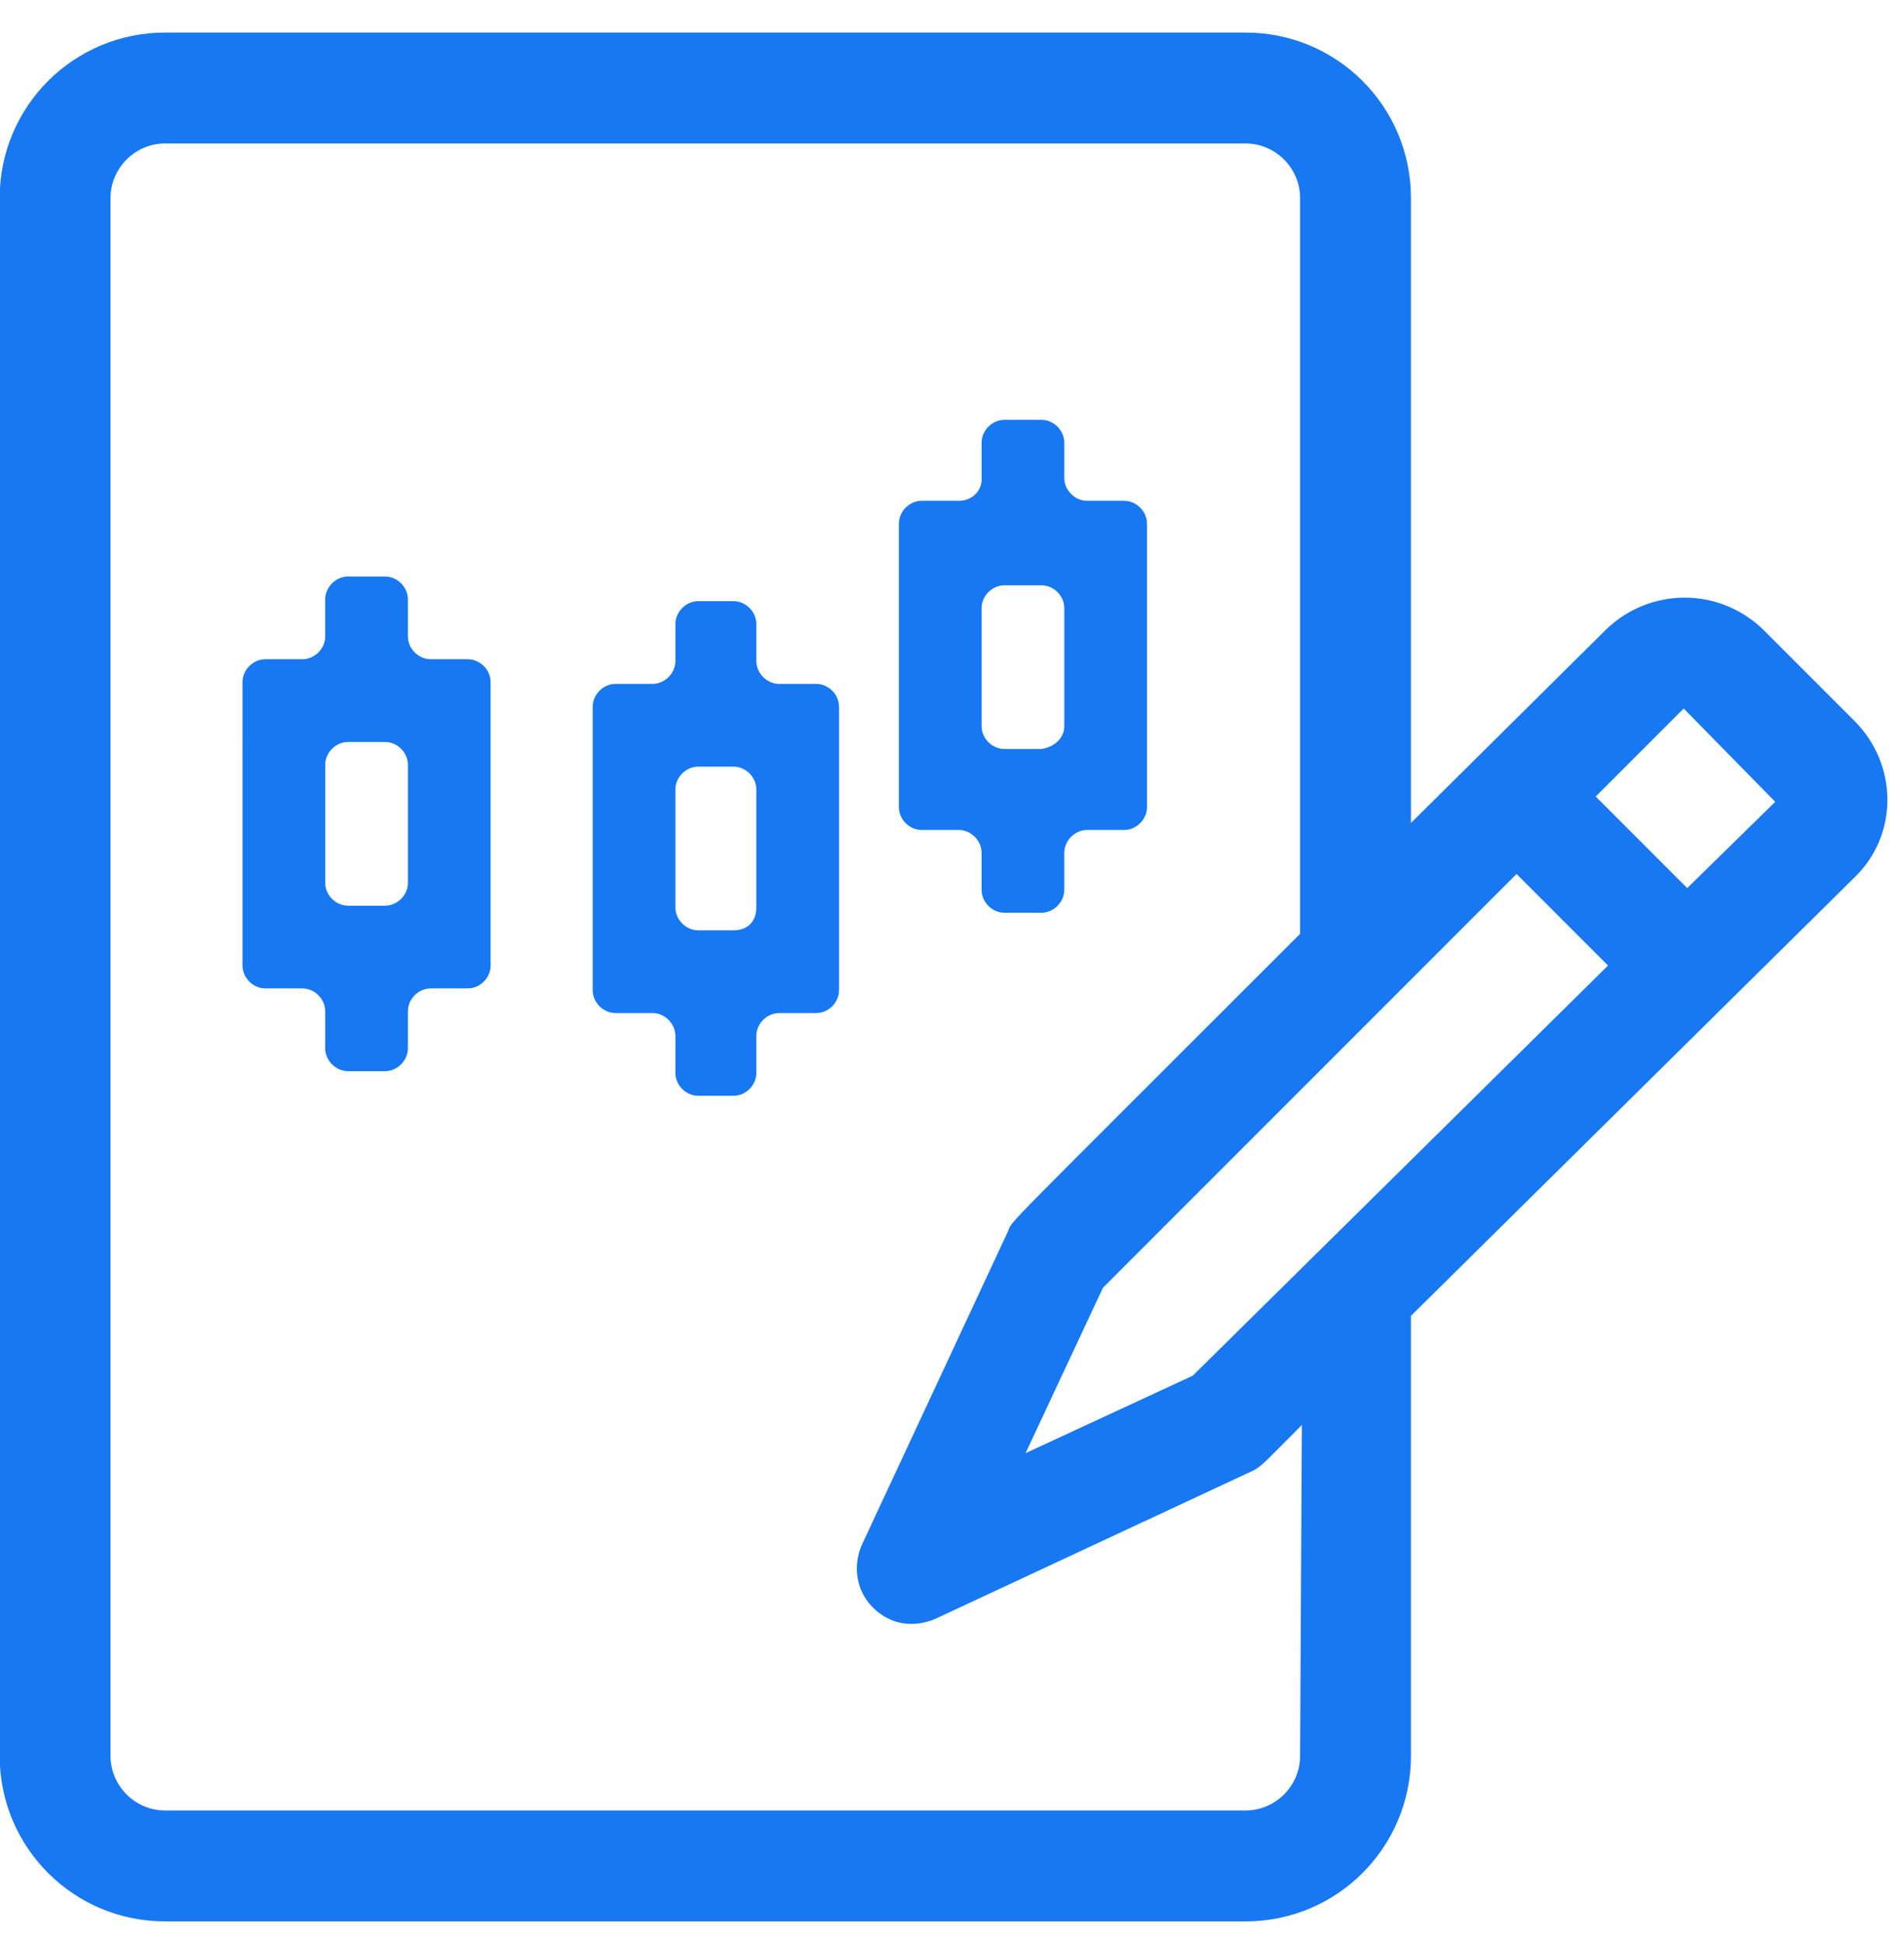<?xml version="1.0" encoding="UTF-8"?> <!-- Generator: Adobe Illustrator 25.2.0, SVG Export Plug-In . SVG Version: 6.00 Build 0) --> <svg xmlns="http://www.w3.org/2000/svg" xmlns:xlink="http://www.w3.org/1999/xlink" version="1.1" id="Layer_1" x="0px" y="0px" viewBox="0 0 108.2 110.3" style="enable-background:new 0 0 108.2 110.3;" xml:space="preserve"> <style type="text/css"> .st0{clip-path:url(#SVGID_2_);} .st1{fill:#1778F2;} </style> <g> <g> <defs> <rect id="SVGID_1_" x="-37.1" y="-38.2" width="167" height="195"></rect> </defs> <clipPath id="SVGID_2_"> <use xlink:href="#SVGID_1_" style="overflow:visible;"></use> </clipPath> <g id="Trading_strategies" class="st0"> <g id="icon" transform="translate(37.781 61.85)"> <path id="Path_322" class="st1" d="M-20.6-24.4h-2.1c-0.7,0-1.3,0.6-1.3,1.3V-7c0,0.7,0.6,1.3,1.3,1.3h2.1 c0.7,0,1.3,0.6,1.3,1.3v2.1c0,0.7,0.6,1.3,1.3,1.3h2.1c0.7,0,1.3-0.6,1.3-1.3v-2.1c0-0.7,0.6-1.3,1.3-1.3h2.1 c0.7,0,1.3-0.6,1.3-1.3v-16.1c0-0.7-0.6-1.3-1.3-1.3h-2.1c-0.7,0-1.3-0.6-1.3-1.3v-2.1c0-0.7-0.6-1.3-1.3-1.3H-18 c-0.7,0-1.3,0.6-1.3,1.3v2.1C-19.3-25-19.9-24.4-20.6-24.4z M-15.9-10.4H-18c-0.7,0-1.3-0.6-1.3-1.3v-6.7c0-0.7,0.6-1.3,1.3-1.3 h2.1c0.7,0,1.3,0.6,1.3,1.3v6.7C-14.6-11-15.2-10.4-15.9-10.4L-15.9-10.4z"></path> <path id="Path_359" class="st1" d="M67.6-20.9l-5.2-5.2c-2.5-2.4-6.4-2.4-8.9,0l-11.1,11v-35.5c0-5.2-4.2-9.4-9.4-9.4h-61.4 c-5.2,0-9.4,4.2-9.4,9.4v88.5c0,5.2,4.2,9.4,9.4,9.4H33c5.2,0,9.4-4.2,9.4-9.4v-25L67.6-12C70.1-14.4,70.1-18.4,67.6-20.9z M30,16.3l-9.5,4.4l4.4-9.4l23.5-23.5L53.6-7L30,16.3z M36.1,37.9c0,1.7-1.4,3.1-3.1,3.1h-61.4c-1.7,0-3.1-1.4-3.1-3.1v-88.5 c0-1.7,1.4-3.1,3.1-3.1H33c1.7,0,3.1,1.4,3.1,3.1v41.8C18.7,8.6,19.8,7.4,19.5,8.1l-8.3,17.8c-0.7,1.6-0.1,3.4,1.5,4.2 c0.8,0.4,1.8,0.4,2.7,0l17.8-8.3c0.7-0.3,0.8-0.5,3-2.7L36.1,37.9z M58.1-11.4l-5.2-5.2l5-5l5.2,5.3L58.1-11.4z"></path> <path id="Path_323" class="st1" d="M-0.7-23h-2.1c-0.7,0-1.3,0.6-1.3,1.3l0,0v16.1c0,0.7,0.6,1.3,1.3,1.3l0,0h2.1 C0-4.3,0.6-3.7,0.6-3l0,0v2.1c0,0.7,0.6,1.3,1.3,1.3l0,0h2c0.7,0,1.3-0.6,1.3-1.3l0,0V-3c0-0.7,0.6-1.3,1.3-1.3l0,0h2.1 c0.7,0,1.3-0.6,1.3-1.3l0,0v-16.1c0-0.7-0.6-1.3-1.3-1.3l0,0H6.5c-0.7,0-1.3-0.6-1.3-1.3l0,0v-2.1c0-0.7-0.6-1.3-1.3-1.3l0,0h-2 c-0.7,0-1.3,0.6-1.3,1.3l0,0v2.1C0.6-23.6,0-23-0.7-23L-0.7-23z M3.9-9h-2c-0.7,0-1.3-0.6-1.3-1.3l0,0V-17 c0-0.7,0.6-1.3,1.3-1.3l0,0h2c0.7,0,1.3,0.6,1.3,1.3l0,0v6.7C5.2-9.5,4.7-9,3.9-9L3.9-9L3.9-9z"></path> <path id="Path_324" class="st1" d="M16.7-33.4h-2.1c-0.7,0-1.3,0.6-1.3,1.3l0,0V-16c0,0.7,0.6,1.3,1.3,1.3l0,0h2.1 c0.7,0,1.3,0.6,1.3,1.3l0,0v2.1c0,0.7,0.6,1.3,1.3,1.3l0,0h2.1c0.7,0,1.3-0.6,1.3-1.3l0,0v-2.1c0-0.7,0.6-1.3,1.3-1.3l0,0h2.1 c0.7,0,1.3-0.6,1.3-1.3l0,0v-16.1c0-0.7-0.6-1.3-1.3-1.3l0,0H24c-0.7,0-1.3-0.6-1.3-1.3l0,0v-2c0-0.7-0.6-1.3-1.3-1.3h-2.1 c-0.7,0-1.3,0.6-1.3,1.3l0,0v2.1C18-34,17.5-33.4,16.7-33.4L16.7-33.4z M21.4-19.3h-2.1c-0.7,0-1.3-0.6-1.3-1.3l0,0v-6.7 c0-0.7,0.6-1.3,1.3-1.3l0,0h2.1c0.7,0,1.3,0.6,1.3,1.3l0,0v6.7C22.7-19.9,22.1-19.4,21.4-19.3L21.4-19.3z"></path> </g> </g> </g> </g> </svg> 